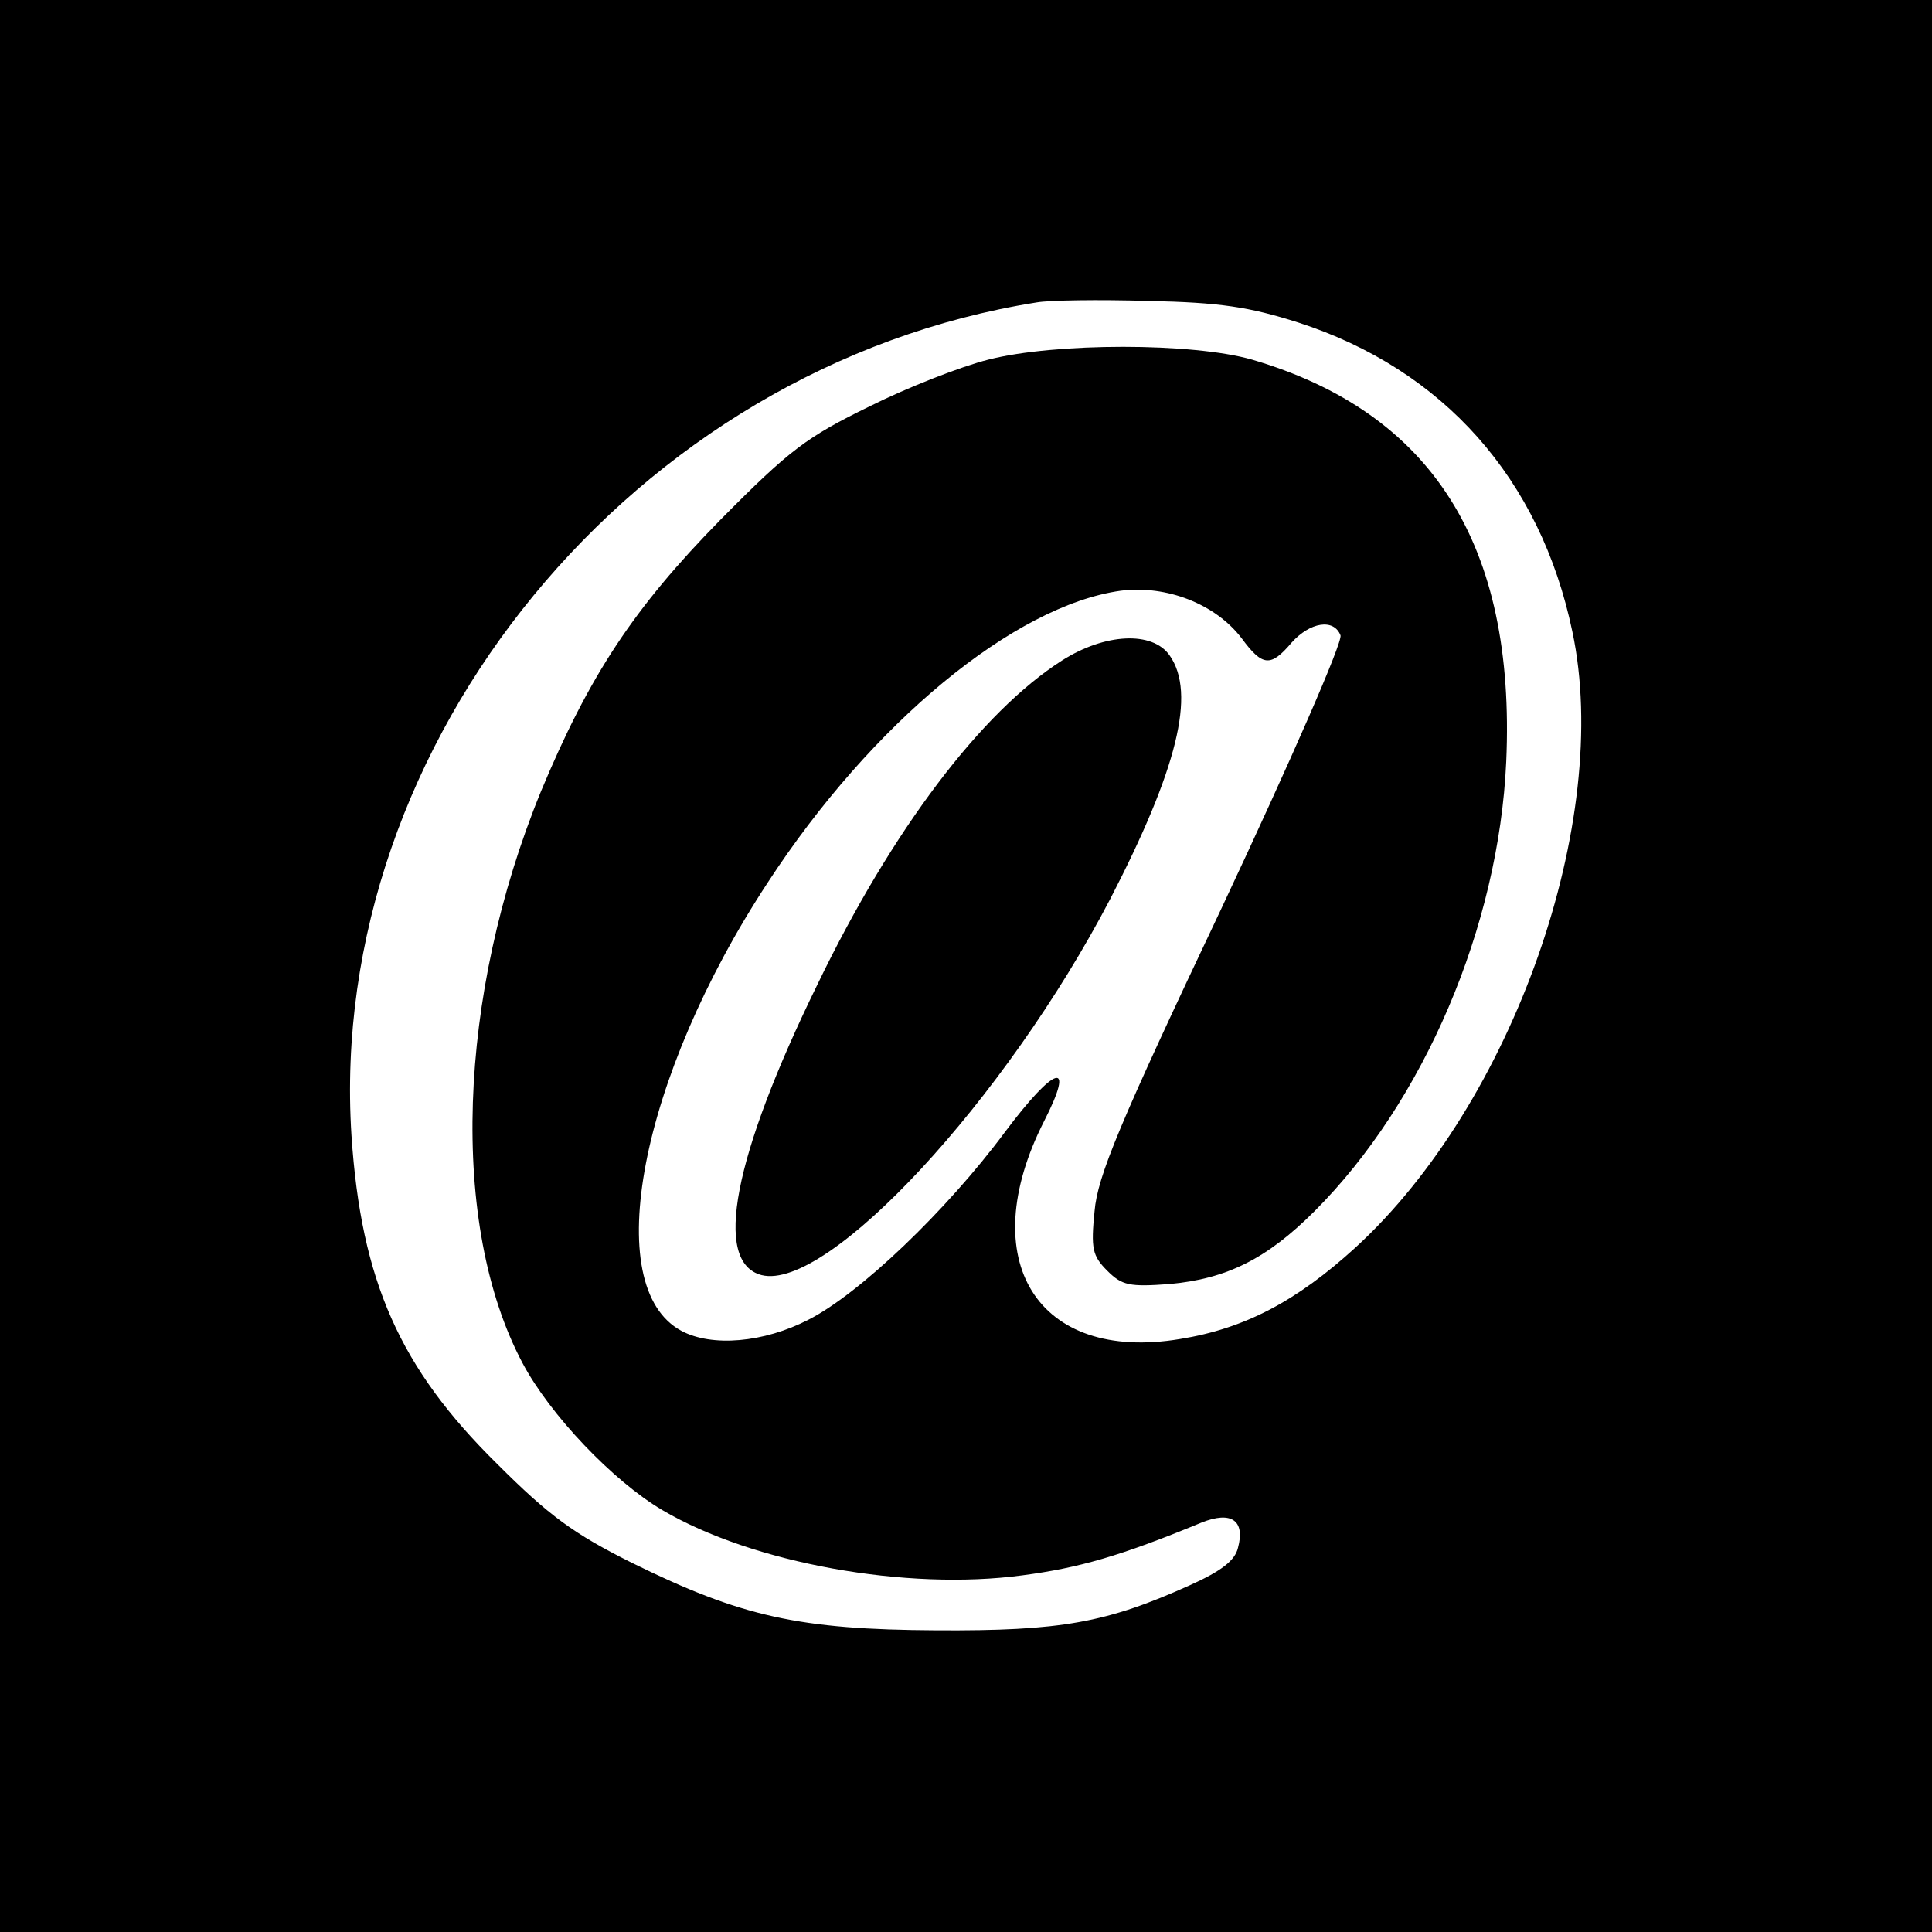 <?xml version="1.0" standalone="no"?>
<!DOCTYPE svg PUBLIC "-//W3C//DTD SVG 20010904//EN"
 "http://www.w3.org/TR/2001/REC-SVG-20010904/DTD/svg10.dtd">
<svg version="1.0" xmlns="http://www.w3.org/2000/svg"
 width="260pt" height="260pt" viewBox="0 0 260 260"
 preserveAspectRatio="xMidYMid meet">
<g transform="translate(0,260) scale(0.1,-0.1)"
fill="#000000" stroke="none">
<path d="M0 1300 l0 -1300 1300 0 1300 0 0 1300 0 1300 -1300 0 -1300 0 0
-1300z m1747 866 c195 -63 326 -210 369 -416 54 -254 -80 -635 -292 -829 -79
-72 -149 -109 -236 -123 -192 -32 -278 106 -183 293 43 84 15 76 -53 -15 -78
-105 -195 -217 -264 -252 -60 -31 -130 -37 -171 -15 -110 59 -56 341 116 603
140 215 332 373 475 393 62 8 128 -18 163 -64 28 -38 39 -39 67 -6 25 28 57
33 66 10 3 -9 -66 -167 -160 -367 -138 -291 -167 -361 -171 -408 -5 -50 -3
-60 17 -80 20 -20 30 -22 84 -18 77 7 131 34 195 98 147 147 248 383 258 605
13 292 -100 470 -342 541 -80 23 -265 23 -355 0 -36 -9 -108 -37 -160 -63 -84
-41 -107 -58 -200 -152 -117 -119 -177 -210 -242 -366 -113 -276 -123 -584
-25 -769 37 -70 122 -159 188 -198 122 -72 329 -109 485 -88 76 10 132 26 241
71 40 16 59 3 49 -34 -4 -17 -22 -31 -64 -50 -113 -51 -174 -62 -342 -61 -184
1 -262 18 -410 91 -78 39 -111 63 -181 133 -131 129 -183 246 -196 442 -34
530 381 1035 922 1121 17 3 84 4 150 2 97 -2 136 -8 202 -29z"/>
<path d="M1429 1711 c-108 -69 -228 -227 -329 -436 -113 -231 -141 -374 -75
-391 89 -22 328 236 469 506 90 174 116 277 80 328 -23 33 -87 30 -145 -7z"/>
</g>
</svg>

